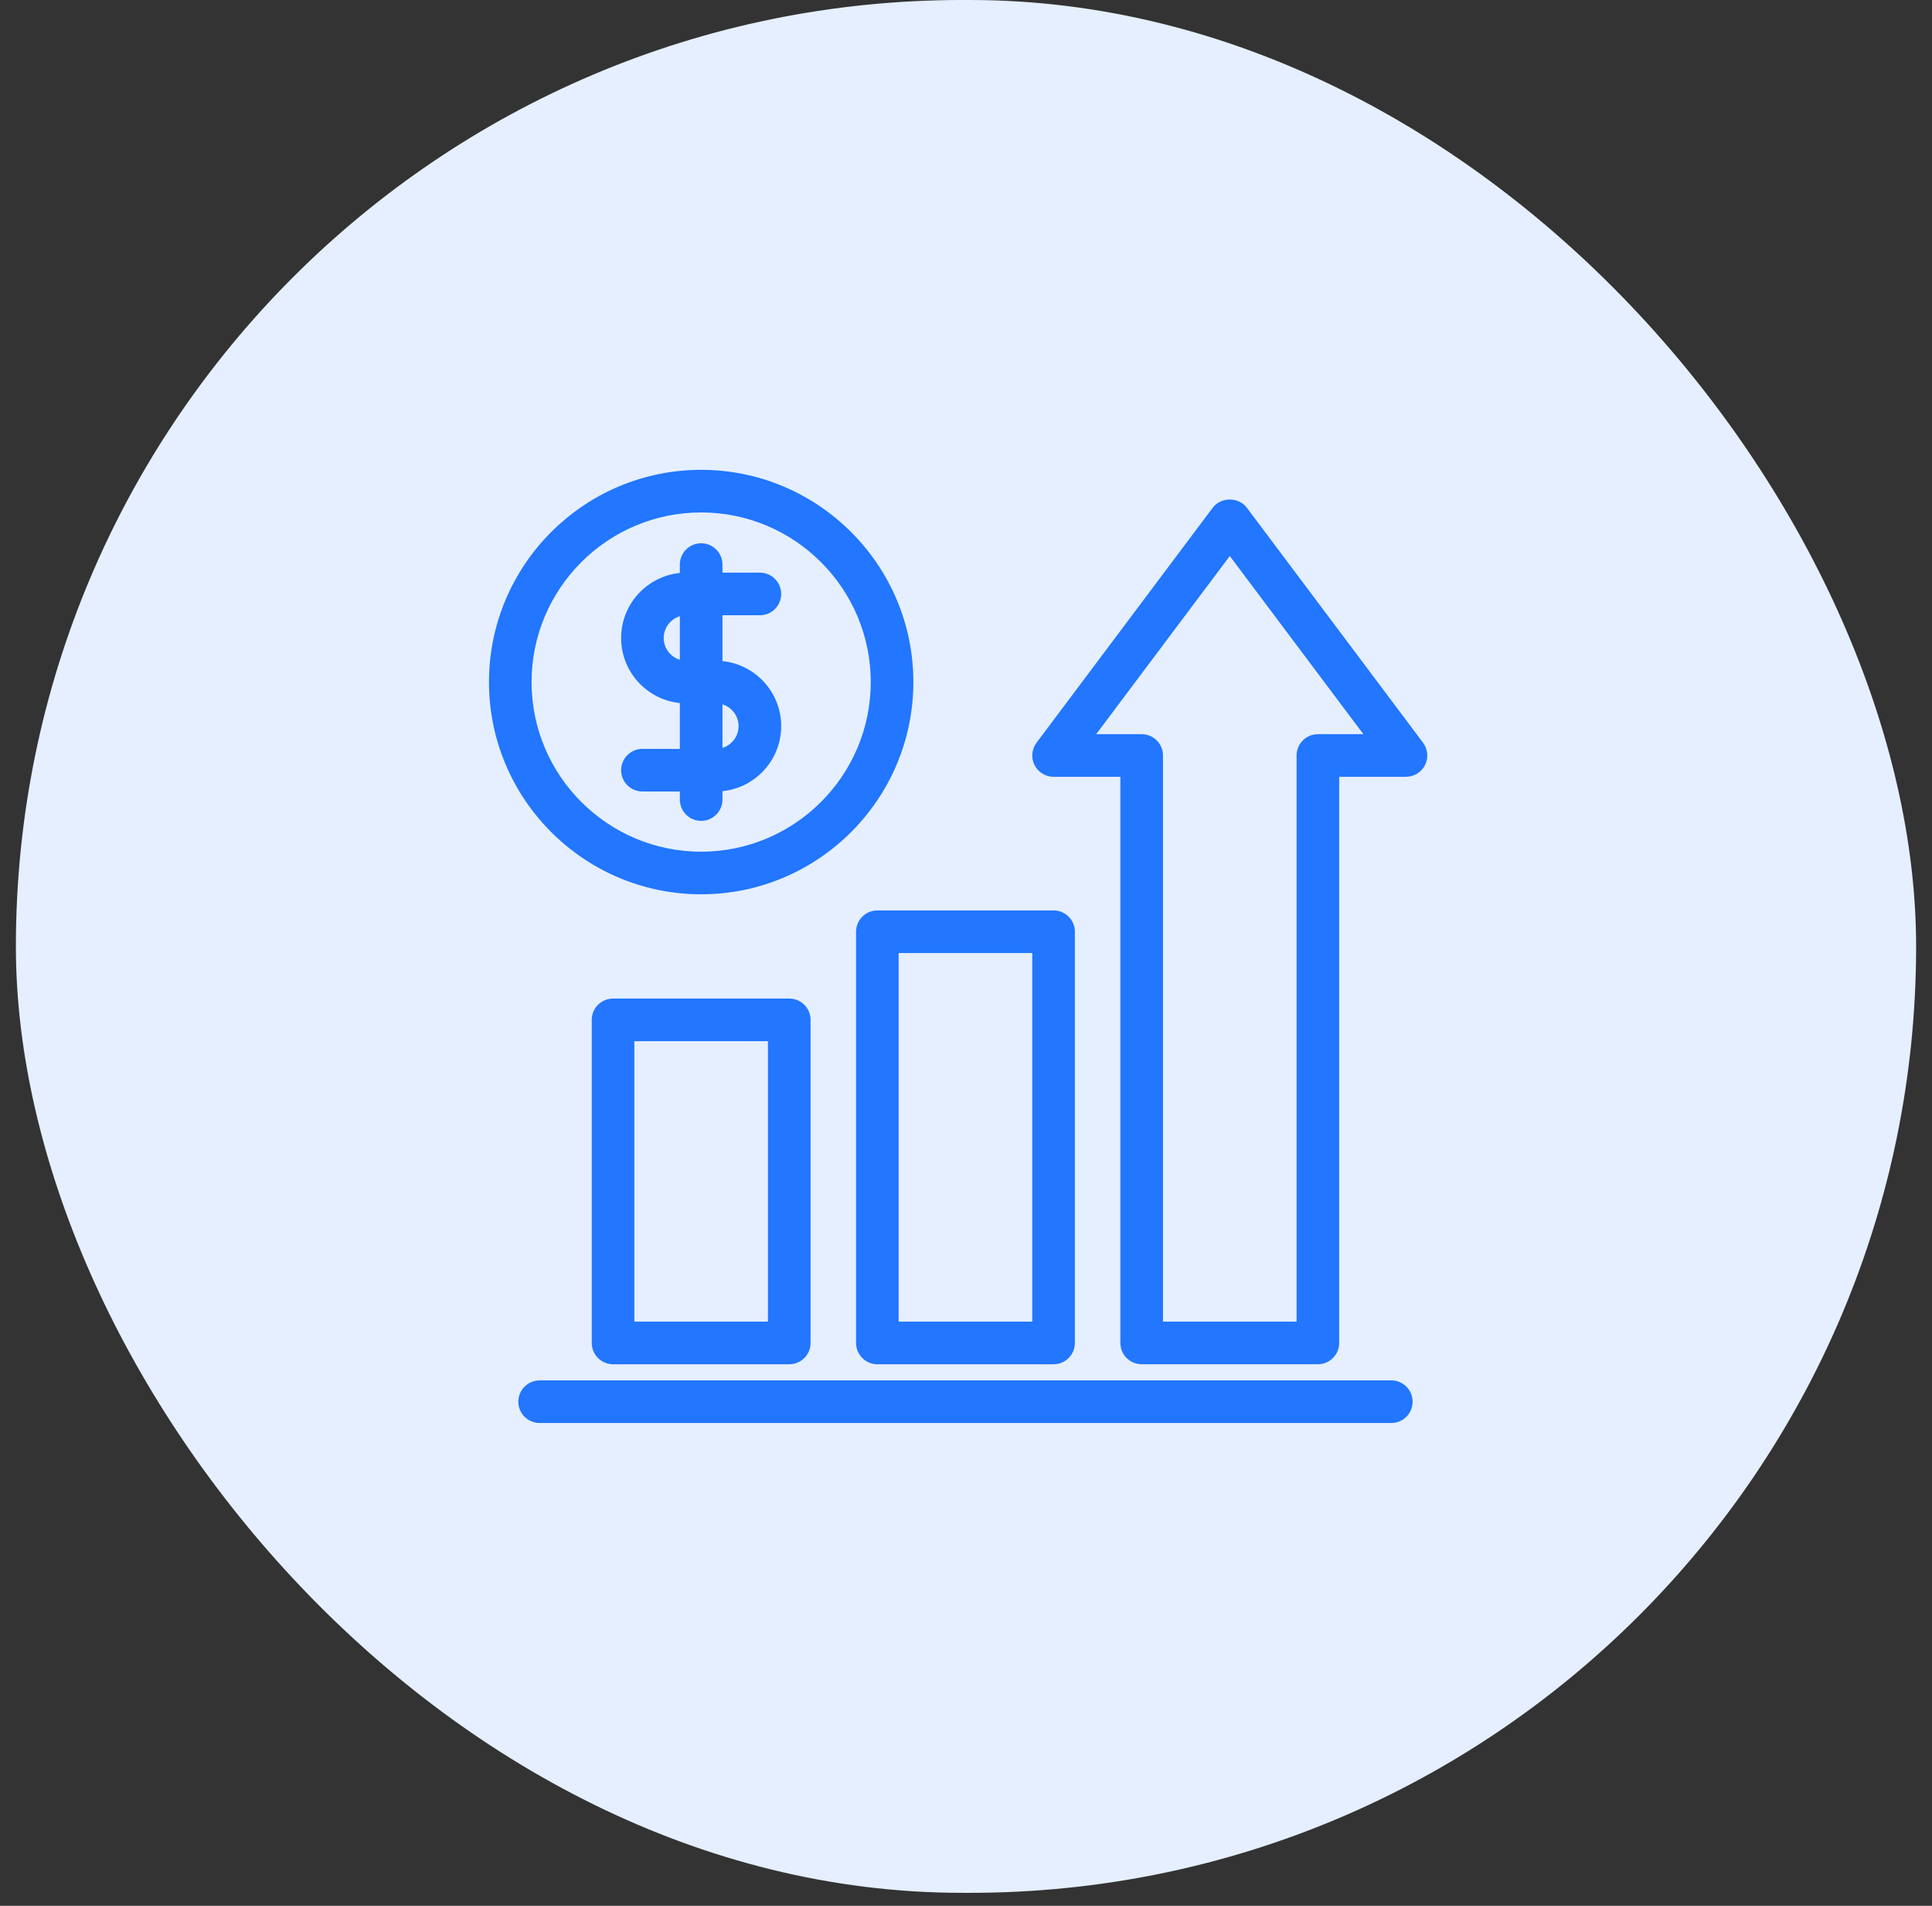 <svg width="73" height="72" viewBox="0 0 73 72" fill="none" xmlns="http://www.w3.org/2000/svg">
<rect x="0" y="0" width="73" height="72" fill="#333333" stroke="none"/>
<rect x="0.6" width="71.8" height="71.51" rx="35.755" fill="#E5EFFF"/>
<path d="M26.493 33.536C30.777 33.536 34.261 30.051 34.261 25.768C34.261 21.485 30.777 18 26.493 18C22.21 18 18.726 21.485 18.726 25.768C18.726 30.051 22.21 33.536 26.493 33.536ZM26.493 19.11C30.165 19.11 33.151 22.097 33.151 25.768C33.151 29.439 30.165 32.426 26.493 32.426C22.822 32.426 19.835 29.439 19.835 25.768C19.835 22.097 22.822 19.11 26.493 19.11Z" fill="#2276FF" stroke="#2276FF" stroke-width="0.5"/>
<path d="M24.274 28.542C23.967 28.542 23.719 28.791 23.719 29.097C23.719 29.403 23.967 29.652 24.274 29.652H25.938V30.207C25.938 30.513 26.186 30.762 26.493 30.762C26.799 30.762 27.048 30.513 27.048 30.207V29.652C28.271 29.652 29.267 28.656 29.267 27.433C29.267 26.209 28.271 25.213 27.048 25.213V22.994H28.712C29.019 22.994 29.267 22.745 29.267 22.439C29.267 22.133 29.019 21.884 28.712 21.884H27.048V21.329C27.048 21.023 26.799 20.774 26.493 20.774C26.186 20.774 25.938 21.023 25.938 21.329V21.884C24.714 21.884 23.719 22.88 23.719 24.104C23.719 25.327 24.714 26.323 25.938 26.323V28.542H24.274ZM24.828 24.104C24.828 23.491 25.326 22.994 25.938 22.994V25.213C25.326 25.213 24.828 24.715 24.828 24.104ZM27.048 26.323C27.66 26.323 28.157 26.82 28.157 27.433C28.157 28.044 27.66 28.542 27.048 28.542V26.323Z" fill="#2276FF" stroke="#2276FF" stroke-width="0.5"/>
<path d="M23.164 37.975C22.858 37.975 22.609 38.223 22.609 38.529V50.736C22.609 51.042 22.858 51.291 23.164 51.291H29.822C30.129 51.291 30.377 51.042 30.377 50.736V38.529C30.377 38.223 30.129 37.975 29.822 37.975H23.164ZM29.267 50.181H23.719V39.084H29.267V50.181Z" fill="#2276FF" stroke="#2276FF" stroke-width="0.5"/>
<path d="M32.596 35.2V50.736C32.596 51.042 32.844 51.291 33.151 51.291H39.809C40.115 51.291 40.364 51.042 40.364 50.736V35.2C40.364 34.894 40.115 34.645 39.809 34.645H33.151C32.844 34.645 32.596 34.894 32.596 35.2ZM33.705 35.755H39.254V50.181H33.705V35.755Z" fill="#2276FF" stroke="#2276FF" stroke-width="0.5"/>
<path d="M52.571 52.4H20.39C20.083 52.4 19.835 52.649 19.835 52.955C19.835 53.262 20.083 53.51 20.39 53.51H52.571C52.877 53.51 53.125 53.262 53.125 52.955C53.125 52.649 52.877 52.4 52.571 52.4Z" fill="#2276FF" stroke="#2276FF" stroke-width="0.5"/>
<path d="M53.569 28.209L46.911 19.331C46.702 19.052 46.232 19.052 46.023 19.331L39.365 28.209C39.239 28.377 39.218 28.602 39.312 28.79C39.407 28.978 39.599 29.097 39.809 29.097H42.583V50.736C42.583 51.042 42.831 51.29 43.138 51.29H49.796C50.102 51.29 50.351 51.042 50.351 50.736V29.097H53.125C53.335 29.097 53.527 28.978 53.621 28.79C53.715 28.602 53.695 28.377 53.569 28.209ZM49.796 27.987C49.489 27.987 49.241 28.235 49.241 28.542V50.181H43.693V28.542C43.693 28.235 43.444 27.987 43.138 27.987H40.919L46.467 20.589L52.015 27.987H49.796Z" fill="#2276FF" stroke="#2276FF" stroke-width="0.5"/>
</svg>
